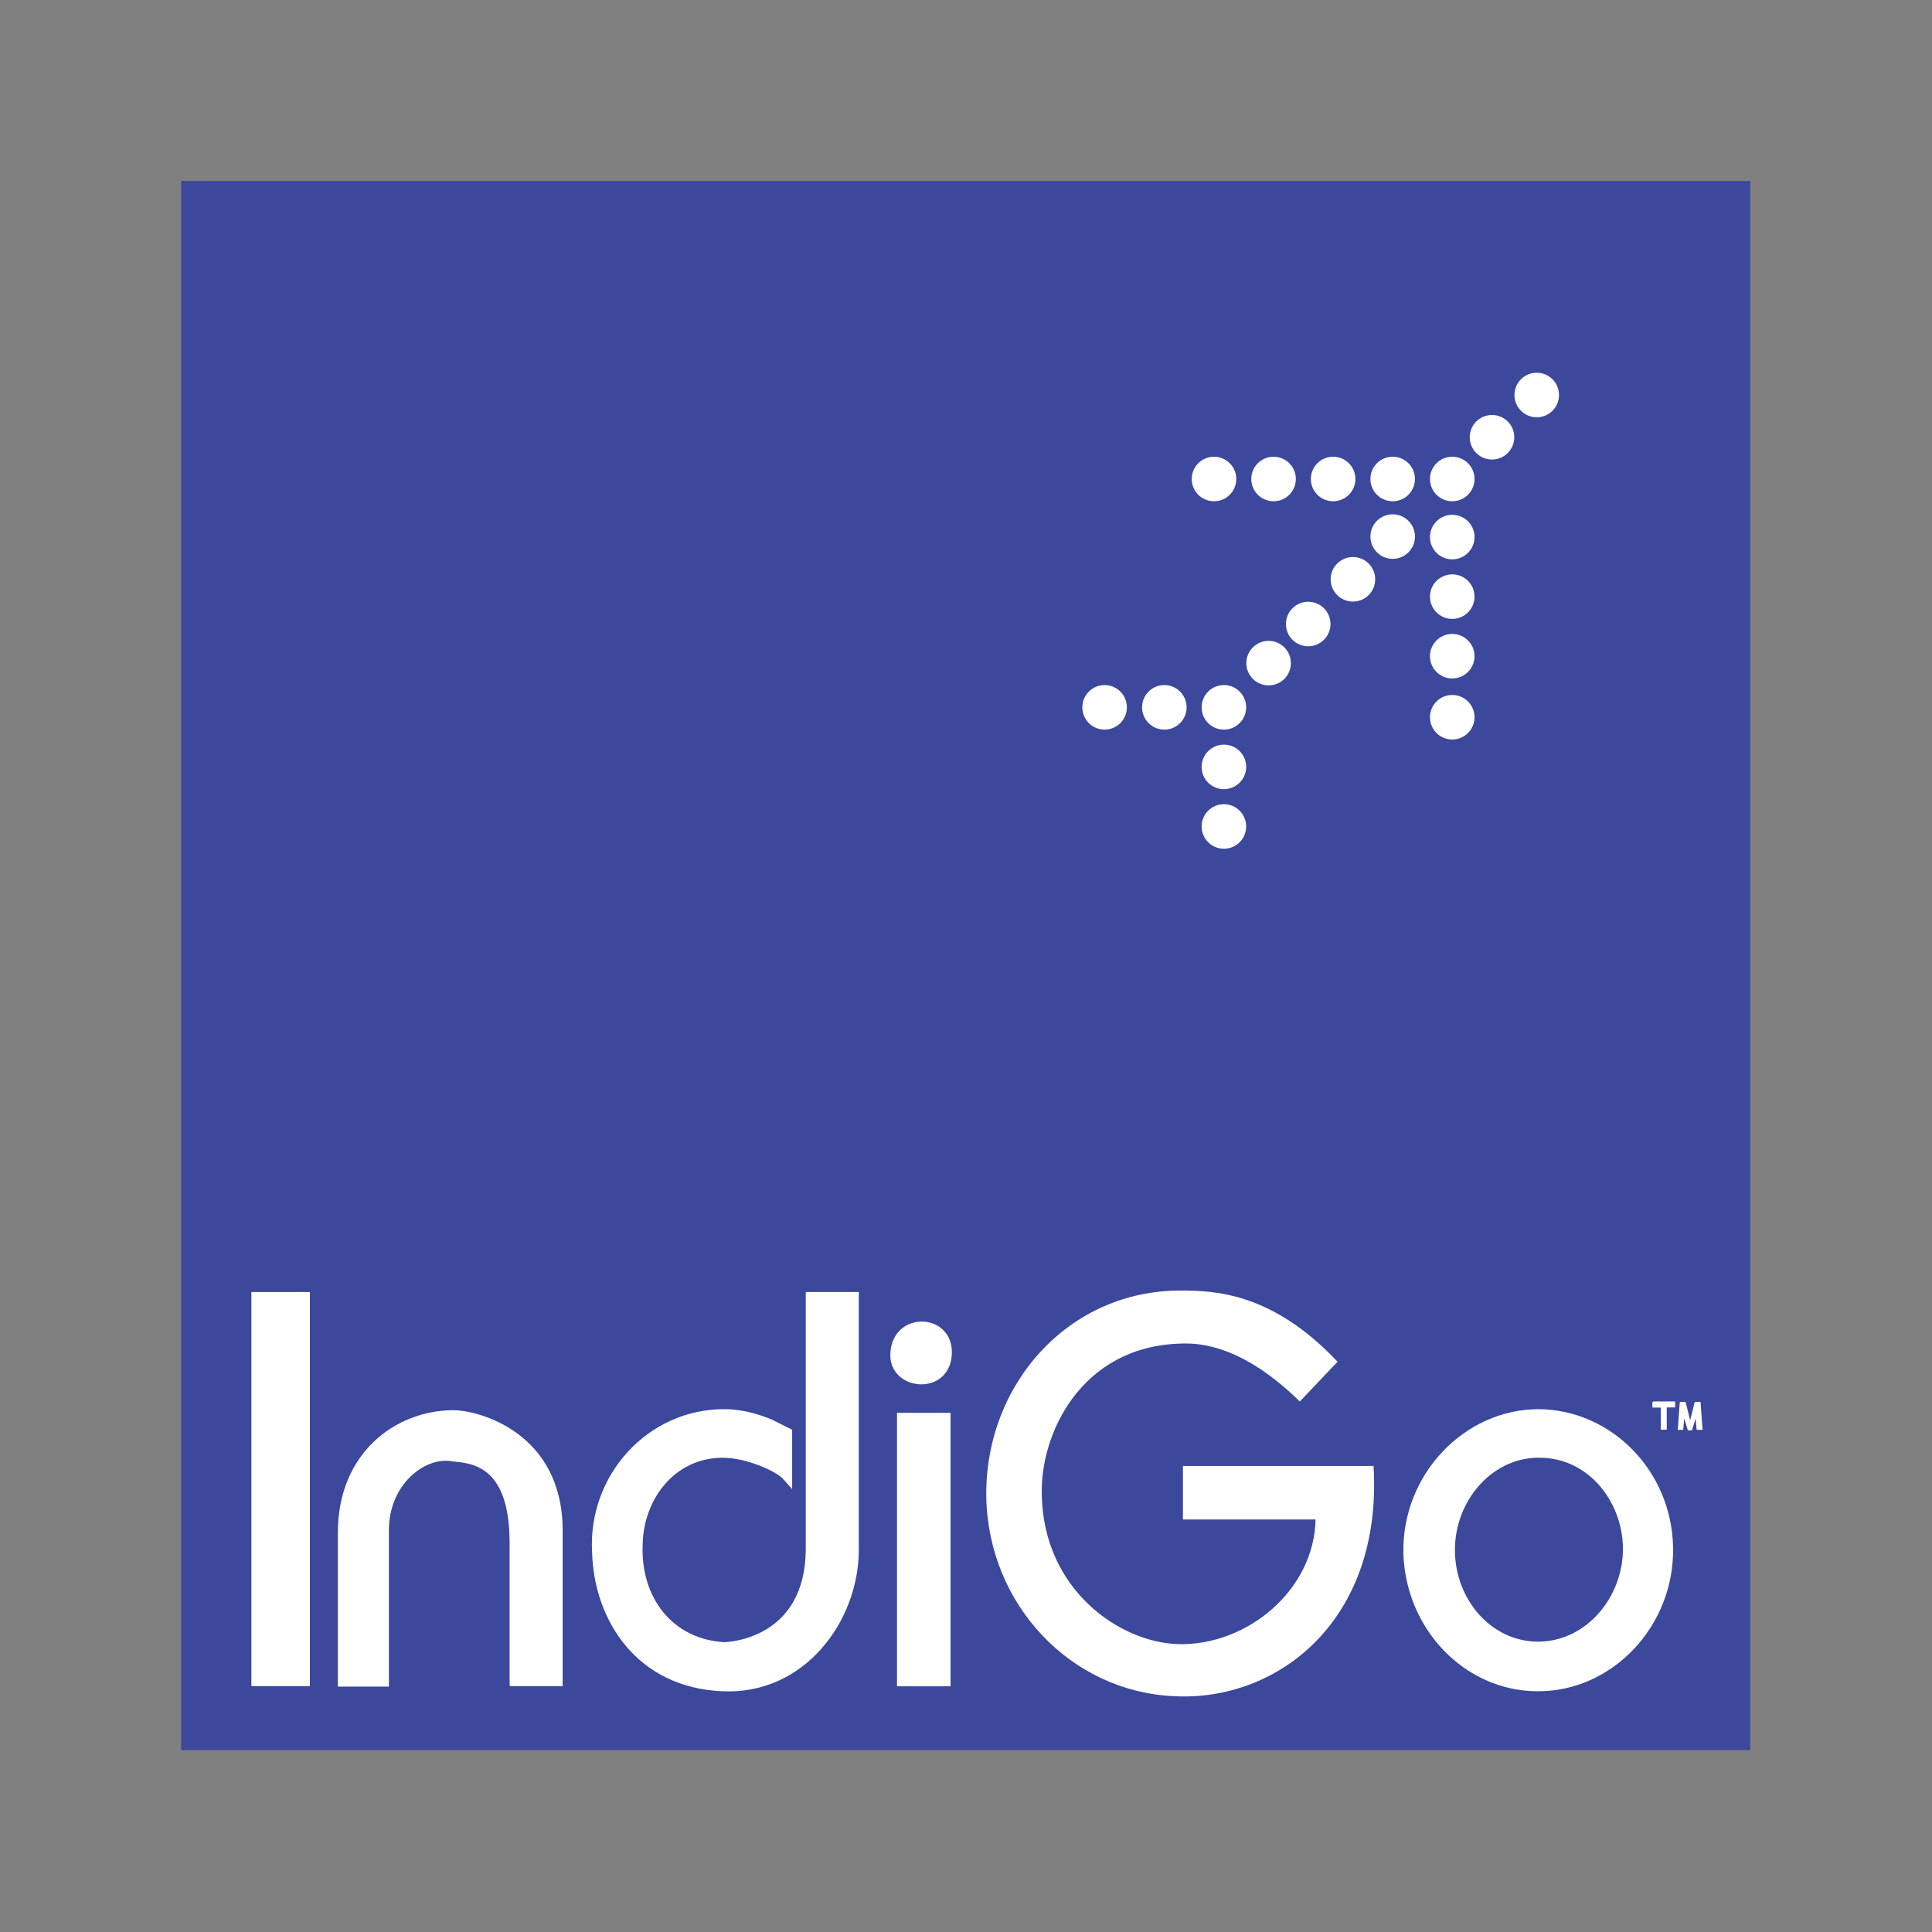 <?xml version="1.0" encoding="utf-8"?>
<!-- Generator: Adobe Illustrator 24.2.0, SVG Export Plug-In . SVG Version: 6.00 Build 0)  -->
<svg version="1.1" id="Layer_1" xmlns="http://www.w3.org/2000/svg" xmlns:xlink="http://www.w3.org/1999/xlink" x="0px" y="0px"
	 viewBox="0 0 1000 1000" style="enable-background:new 0 0 1000 1000;" xml:space="preserve">
<rect x="0" y="0" width="1000" height="1000" fill="#808080" stroke="none"/>
<style type="text/css">
	.st0{fill-rule:evenodd;clip-rule:evenodd;fill:#3B489C;}
	.st1{fill:#FFFFFF;}
	.st2{fill:#FFFFFF;stroke:#FFFFFF;stroke-width:0.854;stroke-miterlimit:8.544;}
	.st3{fill-rule:evenodd;clip-rule:evenodd;fill:#FFFFFF;}
</style>
<g transform="matrix(.854 0 0 .854 145 65)">
	<path class="st0" d="M-60,33.6h951v951H-60V33.6z"/>
	<g>
		<path class="st1" d="M860.9,773.9l1.2,16.3v0.3h-3.3c-0.3,0-0.3,0-0.3-0.3l-0.6-6.6l-2.1,6.9c0,0.3-0.3,0.3-0.3,0.3h-2.1
			c-0.3,0-0.3,0-0.3-0.3l-2.1-6.9l-0.6,6.6v0.3h-3c-0.3,0-0.3,0-0.3-0.3l1.2-16.3c0-0.3,0-0.3,0.3-0.3h3c0.3,0,0.3,0,0.3,0.3
			l2.7,10.8l2.7-10.8c0-0.3,0.3-0.3,0.3-0.3h3C860.9,773.6,860.9,773.6,860.9,773.9L860.9,773.9z M832.3,773.3h12.9
			c0.3,0,0.3,0,0.3,0.3v3c0,0.3,0,0.3-0.3,0.3h-4.8v13.2c0,0.3,0,0.3-0.3,0.3h-3c-0.3,0-0.3,0-0.3-0.3V777h-5.1v-3.3
			C832,773.6,832.3,773.3,832.3,773.3L832.3,773.3z"/>
		<path class="st2" d="M761.6,948.5c-43.3-0.3-79.1-37.3-80.4-83.4c-0.9-47.2,36.7-86.7,81.6-86.7c43.6,0.3,80.1,37,81,83.1
			C844.9,909.1,807,949.1,761.6,948.5L761.6,948.5z M764.6,807c-29.2-1.2-53,25.3-53,56.3c0,30.1,22,55.7,50.3,56
			c29.5,0.3,52.7-26.8,52.4-57.5C813.6,832.6,792.6,807.6,764.6,807z"/>
		<path class="st2" d="M541.9,951.5c-62.3-2.7-112.3-55.1-113.5-120.4c-0.9-68,49.7-124.6,117.1-124.6c21.1,0,55.4,1.2,94.8,42.7
			L618,772.7c-34-33.1-59.3-35.5-72.5-34.9c-60.2,1.8-85.5,54.8-84.3,92.4c1.2,57.5,47.2,89.4,82.8,90.6c42.4,1.2,83.4-33.1,84-76.4
			h-80.4v-31.6h114.7C667.7,905.8,604.5,954.8,541.9,951.5L541.9,951.5z"/>
		<path class="st2" d="M-17,707.4h34.6v238H-17L-17,707.4z"/>
		<path class="st2" d="M268,948.5c-50.9-2.1-77.3-42.1-78.5-83.7c-2.7-46.3,33.4-86.7,80.1-86.4c11.1,0,22,3.6,28.3,6.3l12,6v34.6
			l-5.1-5.7c-3.9-4.2-22.3-12.9-37.3-12.6c-28,0.3-47.5,24.4-48.2,52.7c-1.5,32.8,18.4,58.1,49.7,59.9c2.4,0,50-1.8,50-57.2v-155
			h31.3v155.9C350.2,906.4,317.4,950.9,268,948.5z"/>
		<path class="st2" d="M139.5,945.5v-86.4c0-47.9-23.5-48.8-35.8-50c-16.3-2.7-38.2,14.4-38.2,42.1v94.5H35.4v-92.7
			c0-48.5,34.9-73.7,69.2-74c16.6,0,66.2,14.1,66.2,72.5v93.9H139.5z"/>
		<path class="st2" d="M370.3,743.8c1.5-25.3,37-24.1,36.4,0.3C405.9,770.3,368.8,767,370.3,743.8z M374.3,945.5V780.6h31.6v164.9
			H374.3z"/>
		<circle class="st3" cx="572" cy="424.8" r="13.5"/>
		<circle class="st3" cx="572" cy="388.7" r="13.5"/>
		<circle class="st3" cx="499.7" cy="352.6" r="13.5"/>
		<circle class="st3" cx="535.9" cy="352.6" r="13.5"/>
		<circle class="st3" cx="566" cy="214.2" r="13.5"/>
		<circle class="st3" cx="602.1" cy="214.2" r="13.5"/>
		<circle class="st3" cx="638.2" cy="214.2" r="13.5"/>
		<circle class="st3" cx="674.3" cy="214.2" r="13.5"/>
		<circle class="st3" cx="710.4" cy="358.6" r="13.5"/>
		<circle class="st3" cx="710.4" cy="321.6" r="13.5"/>
		<circle class="st3" cx="710.4" cy="285.5" r="13.5"/>
		<circle class="st3" cx="710.4" cy="249.4" r="13.5"/>
		<circle class="st3" cx="572" cy="352.6" r="13.5"/>
		<circle class="st3" cx="599.1" cy="325.8" r="13.5"/>
		<circle class="st3" cx="623.1" cy="302.1" r="13.5"/>
		<circle class="st3" cx="650.2" cy="275" r="13.5"/>
		<circle class="st3" cx="674.3" cy="249.1" r="13.5"/>
		<circle class="st3" cx="710.4" cy="214.2" r="13.5"/>
		<circle class="st3" cx="734.5" cy="188.9" r="13.5"/>
		<circle class="st3" cx="761.6" cy="163.3" r="13.5"/>
	</g>
</g>
</svg>

